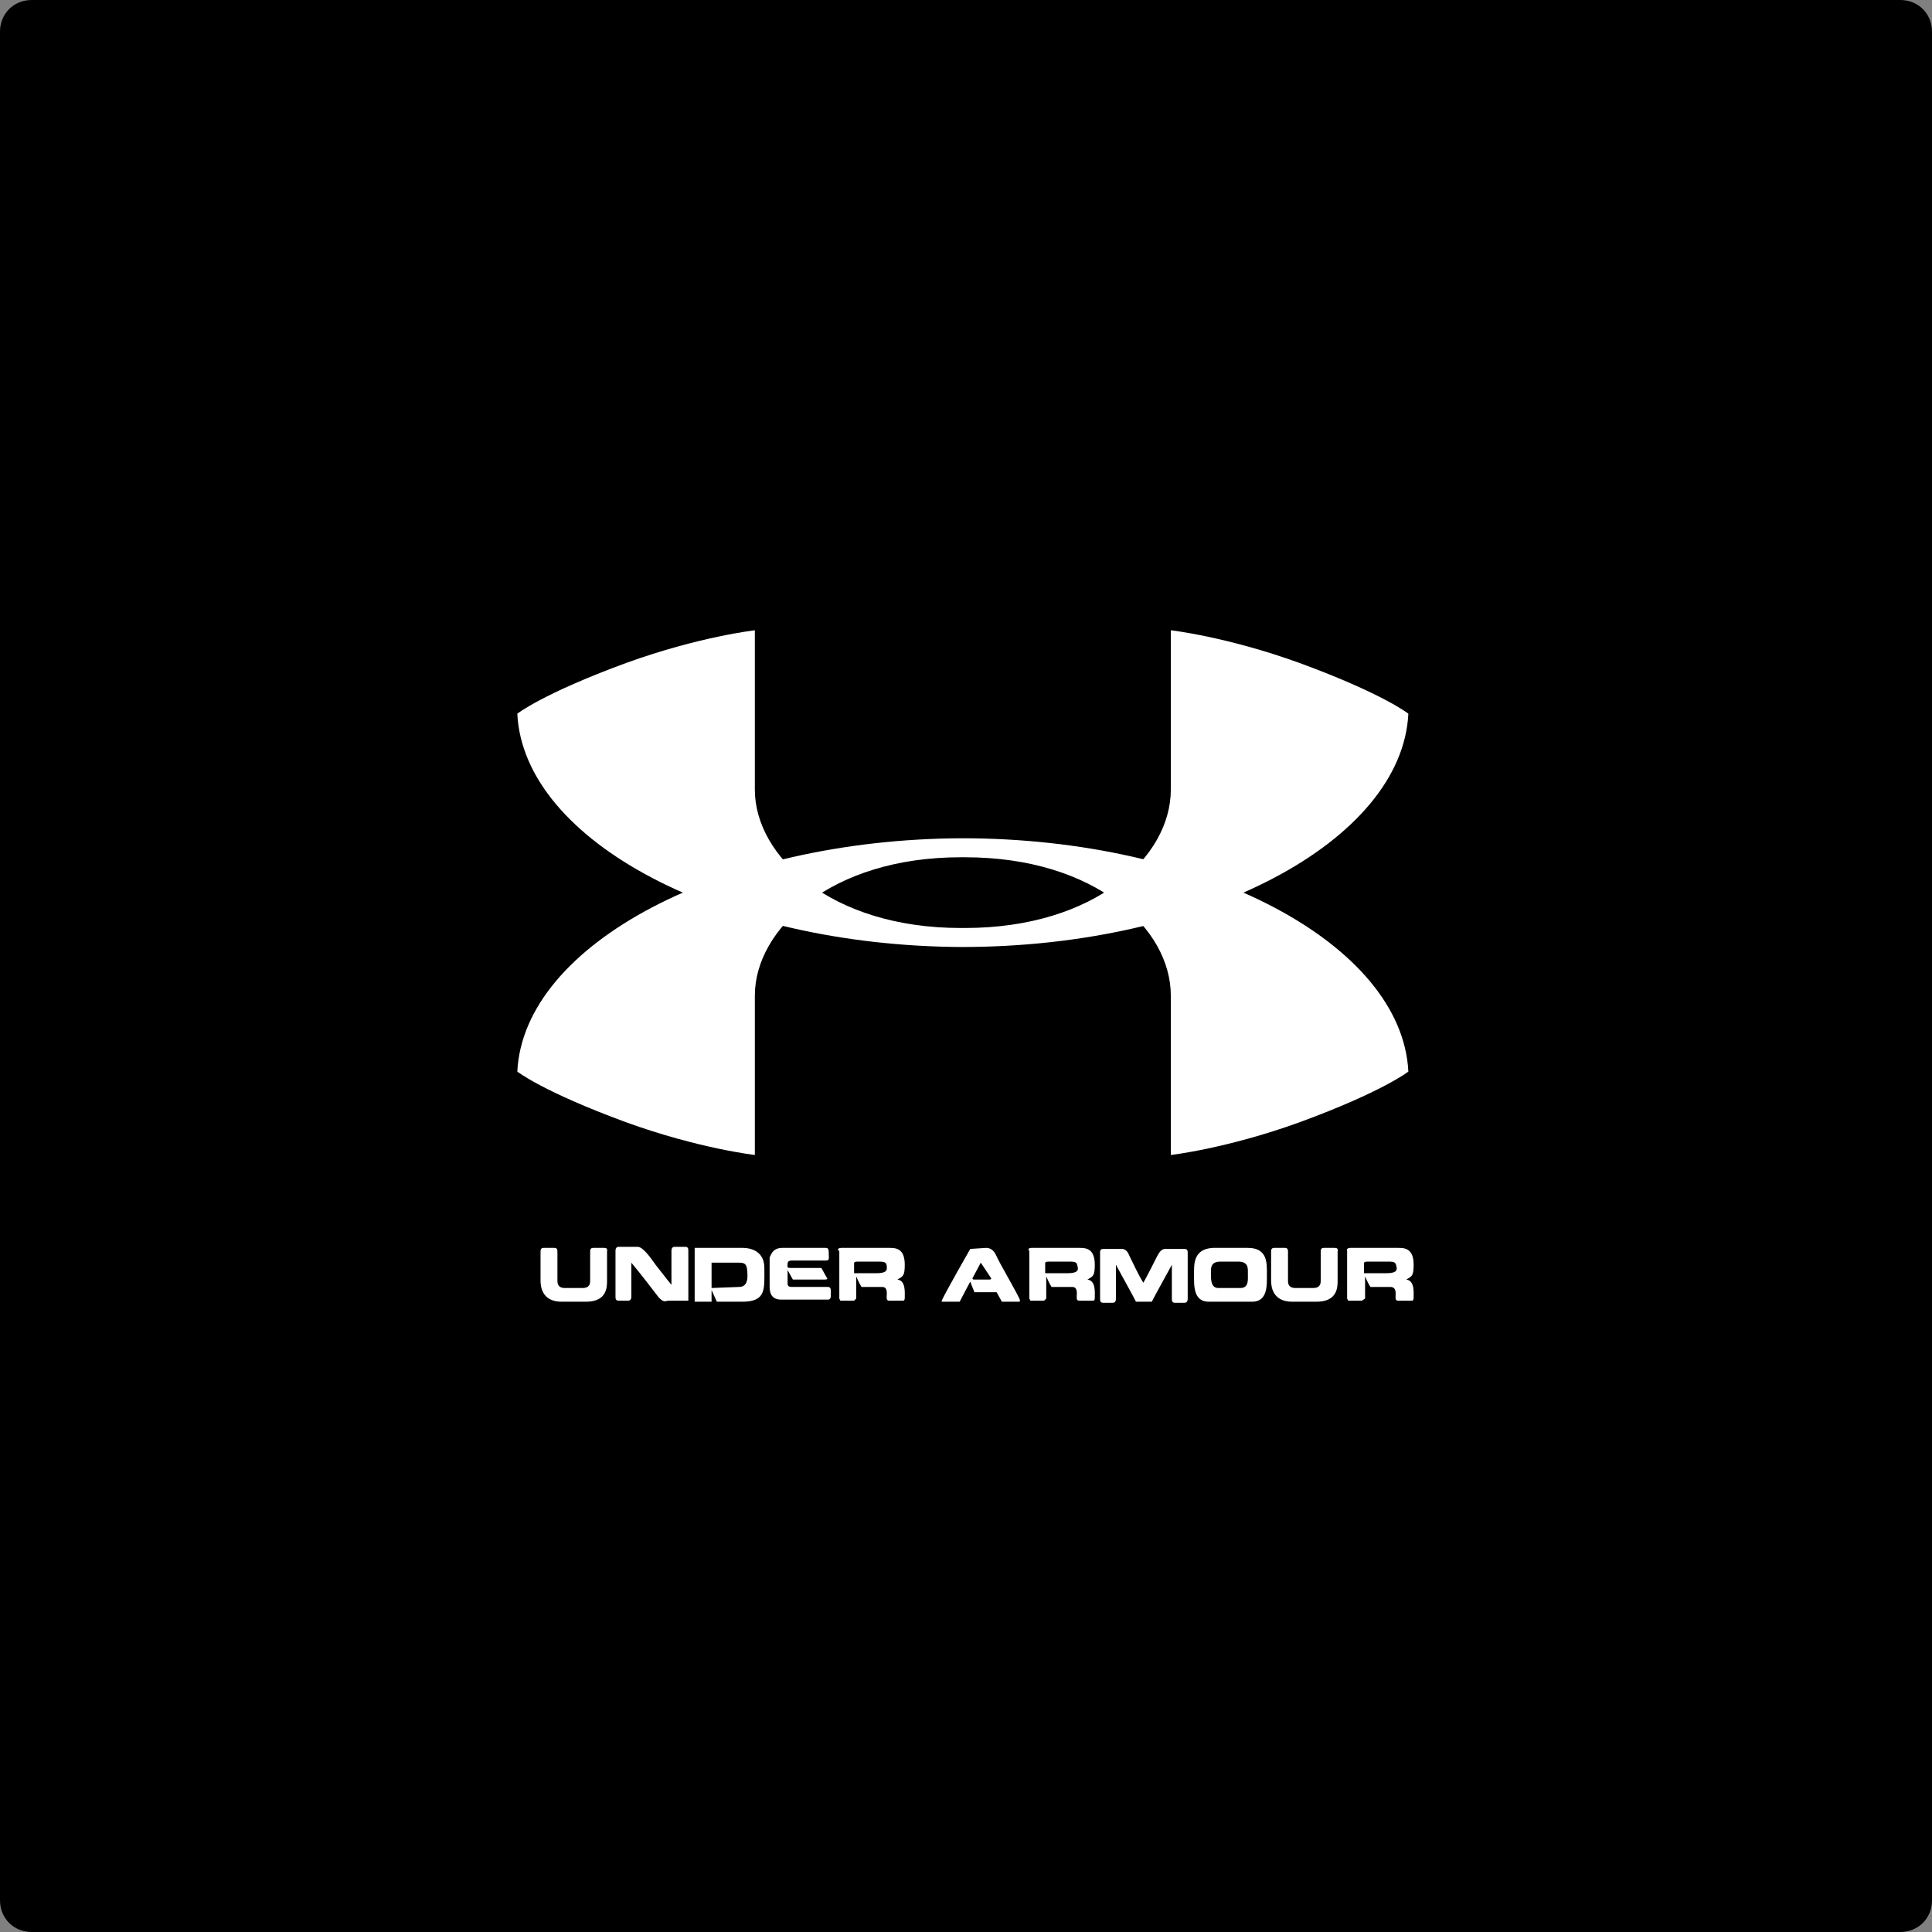 <?xml version="1.0" encoding="utf-8"?>
<!-- Generator: Adobe Illustrator 25.4.1, SVG Export Plug-In . SVG Version: 6.00 Build 0)  -->
<svg version="1.1" id="Layer_1" xmlns="http://www.w3.org/2000/svg" xmlns:xlink="http://www.w3.org/1999/xlink" x="0px" y="0px"
	 viewBox="0 0 183 183" style="enable-background:new 0 0 183 183;" xml:space="preserve">
<rect x="0" y="0" width="183" height="183" fill="#808080" stroke="none"/>
<style type="text/css">
	.st0{fill:#FFFFFF;}
	.st1{fill-rule:evenodd;clip-rule:evenodd;fill:#FFFFFF;}
</style>
<path id="Path_3901_00000060745747402939433480000013723036975781410734_" d="M3,0h177c1.7,0,3,1.3,3,3v177c0,1.7-1.3,3-3,3H3
	c-1.7,0-3-1.3-3-3V3C0,1.3,1.3,0,3,0z"/>
<g>
	<path class="st0" d="M133.4,67.6c0,0-2.4-1.9-10.3-4.8c-6.9-2.5-12.2-3.1-12.2-3.1l0,15.1c0,6.4-7.2,13.1-19.5,13.1h-0.4
		c-12.3,0-19.5-6.8-19.5-13.1l0-15.1c0,0-5.3,0.6-12.2,3.1c-7.9,2.9-10.3,4.8-10.3,4.8c0.6,12.1,19.4,22,42.1,22.1h0
		C114,89.7,132.8,79.7,133.4,67.6"/>
	<path class="st0" d="M133.4,101.5c0,0-2.4,1.9-10.3,4.8c-6.9,2.5-12.2,3.1-12.2,3.1l0-15.1c0-6.4-7.2-13.1-19.5-13.1l-0.2,0h0
		l-0.2,0c-12.3,0-19.5,6.8-19.5,13.1l0,15.1c0,0-5.3-0.6-12.2-3.1c-7.9-2.9-10.3-4.8-10.3-4.8c0.6-12.1,19.4-22,42.1-22.1
		C114,79.4,132.8,89.4,133.4,101.5 M53.2,123.3c-1.9,0-2-1.5-2-2v-2.7c0-0.2,0-0.4,0.3-0.4h1c0.3,0,0.3,0.2,0.3,0.4v2.7
		c0,0.2,0,0.7,0.7,0.7h1.7c0.7,0,0.7-0.5,0.7-0.7v-2.7c0-0.2,0-0.4,0.3-0.4h1c0.4,0,0.3,0.2,0.3,0.4v2.7c0,0.6,0,2-2,2 M62.4,122.9
		c-0.7-0.9-1.6-2.1-2.6-3.3v3.2c0,0.1,0,0.4-0.3,0.4h-0.9c-0.3,0-0.3-0.2-0.3-0.4v-4.3c0-0.1,0-0.4,0.3-0.4h1.8c0.5,0,1.2,1,1.7,1.7
		c0.4,0.5,1,1.3,1.5,1.9v-3.2c0-0.1,0-0.4,0.3-0.4h1c0.3,0,0.3,0.2,0.3,0.4v4.7h-1.9C62.9,123.3,62.8,123.3,62.4,122.9 M65.8,123.3
		v-5.1h4.5c0.3,0,2.1,0,2.1,1.9c0,2,0.2,3.2-2.1,3.2h-2.4l-0.5-1.1v1.1 M70,121.9c0.8,0,0.8-0.8,0.8-1.1c0-1.2-0.3-1.2-0.9-1.2h-2.5
		v2.4L70,121.9L70,121.9z M74.1,118.2h4.1c0.3,0,0.3,0.2,0.3,0.6c0,0.4,0.1,0.6-0.3,0.6H75c-0.1,0-0.4,0-0.4,0.3
		c0,0.3-0.1,0.4,0.3,0.4h2.9l0.5,0.9c0.1,0.1,0.1,0.2-0.2,0.2h-3l-0.5-0.9v1.3c0,0.3,0.3,0.3,0.4,0.3h3.4c0.3,0,0.3,0.2,0.3,0.6
		c0,0.4,0,0.6-0.3,0.6H74c-0.4,0-1.1-0.1-1.1-1.2v-2.8C73,119,73.1,118.2,74.1,118.2 M79.7,118.2h4.5c0.6,0,1.5,0,1.5,1.6
		c0,1.1-0.2,1.1-0.7,1.4c0.8,0.1,0.7,1.2,0.7,1.7c0,0.3-0.1,0.3-0.2,0.3h-1.3c-0.3,0-0.2-0.4-0.2-0.7c0-0.6-0.3-0.6-0.5-0.6h-1.9
		c-0.2-0.3-0.5-1-0.5-1v2.1l-0.2,0.2h-1.3l-0.1-0.2v-4.5C79.2,118.3,79.5,118.2,79.7,118.2 M83.2,119.5h-2c-0.3,0-0.3,0.1-0.3,0.2
		v0.9H83c1,0,1-0.3,1-0.5C84,119.6,83.9,119.5,83.2,119.5 M93.4,118.2c0.3,0,0.7,0.1,1,0.8c0.2,0.5,1.9,3.4,2.2,4.1v0.2h-1.7
		l-0.5-0.9h-2.1l-0.4-1c-0.1,0.2-0.8,1.5-1,1.9h-1.7v-0.1c0.3-0.7,2.7-4.9,2.7-4.9 M92.9,119.6l-0.8,1.5l0.1,0.1h1.6l0.1-0.1
		L92.9,119.6L92.9,119.6 M97.7,118.2h4.5c0.6,0,1.5,0,1.5,1.6c0,1.1-0.2,1.1-0.7,1.4c0.8,0.1,0.7,1.2,0.7,1.7c0,0.3-0.1,0.3-0.2,0.3
		h-1.3c-0.3,0-0.2-0.4-0.2-0.7c0-0.6-0.3-0.6-0.5-0.6h-1.9c-0.2-0.3-0.5-1-0.5-1v2.1l-0.2,0.2h-1.3l-0.1-0.2v-4.5
		C97.3,118.3,97.5,118.2,97.7,118.2 M101.3,119.5h-2c-0.3,0-0.3,0.1-0.3,0.2v0.9h2.1c1,0,1-0.3,1-0.5
		C102,119.6,102,119.5,101.3,119.5 M107.6,123.3c-0.3-0.6-1.3-2.4-1.9-3.5v3.2c0,0.1,0,0.4-0.3,0.4h-0.9c-0.3,0-0.3-0.2-0.3-0.4
		v-4.3c0-0.2,0-0.4,0.3-0.4h1.6c0.2,0,0.6-0.1,0.9,0.7c0.3,0.6,0.9,1.9,1.3,2.5c0.4-0.7,1-1.9,1.3-2.5c0.4-0.8,0.7-0.7,1-0.7h1.6
		c0.3,0,0.3,0.2,0.3,0.4v4.3c0,0.1,0,0.4-0.3,0.4h-0.9c-0.3,0-0.3-0.2-0.3-0.4v-3.2c-0.6,1.1-1.6,2.9-1.9,3.5 M114.5,123.3
		c-1.5,0-1.4-1.6-1.4-2.6c0-0.9-0.1-2.4,1.8-2.5h3.3c1.9,0,1.8,1.5,1.8,2.5c0,1,0.1,2.6-1.4,2.6 M117.5,122c0.8,0,0.7-0.8,0.7-1.3
		c0-0.5,0.1-1.2-0.9-1.2h-1.7c-1,0-0.9,0.7-0.9,1.2c0,0.5,0,1.3,0.7,1.3H117.5z M122.4,123.3c-1.9,0-2-1.5-2-2v-2.7
		c0-0.2,0-0.4,0.3-0.4h1c0.3,0,0.3,0.2,0.3,0.4v2.7c0,0.2,0,0.7,0.7,0.7h1.7c0.7,0,0.7-0.5,0.7-0.7v-2.7c0-0.2,0-0.4,0.3-0.4h1
		c0.4,0,0.3,0.2,0.3,0.4v2.7c0,0.6,0,2-2,2 M127.9,118.2h4.5c0.6,0,1.5,0,1.5,1.6c0,1.1-0.2,1.1-0.7,1.4c0.8,0.1,0.7,1.2,0.7,1.7
		c0,0.3-0.1,0.3-0.2,0.3h-1.3c-0.3,0-0.2-0.4-0.2-0.7c0-0.6-0.4-0.6-0.5-0.6h-1.9c-0.2-0.3-0.5-1-0.5-1v2.1l-0.3,0.2h-1.3l-0.1-0.2
		v-4.5C127.5,118.3,127.7,118.2,127.9,118.2 M131.5,119.5h-2c-0.3,0-0.3,0.1-0.3,0.2v0.9h2.1c1,0,1-0.3,1-0.5
		C132.2,119.6,132.2,119.5,131.5,119.5"/>
</g>
</svg>
